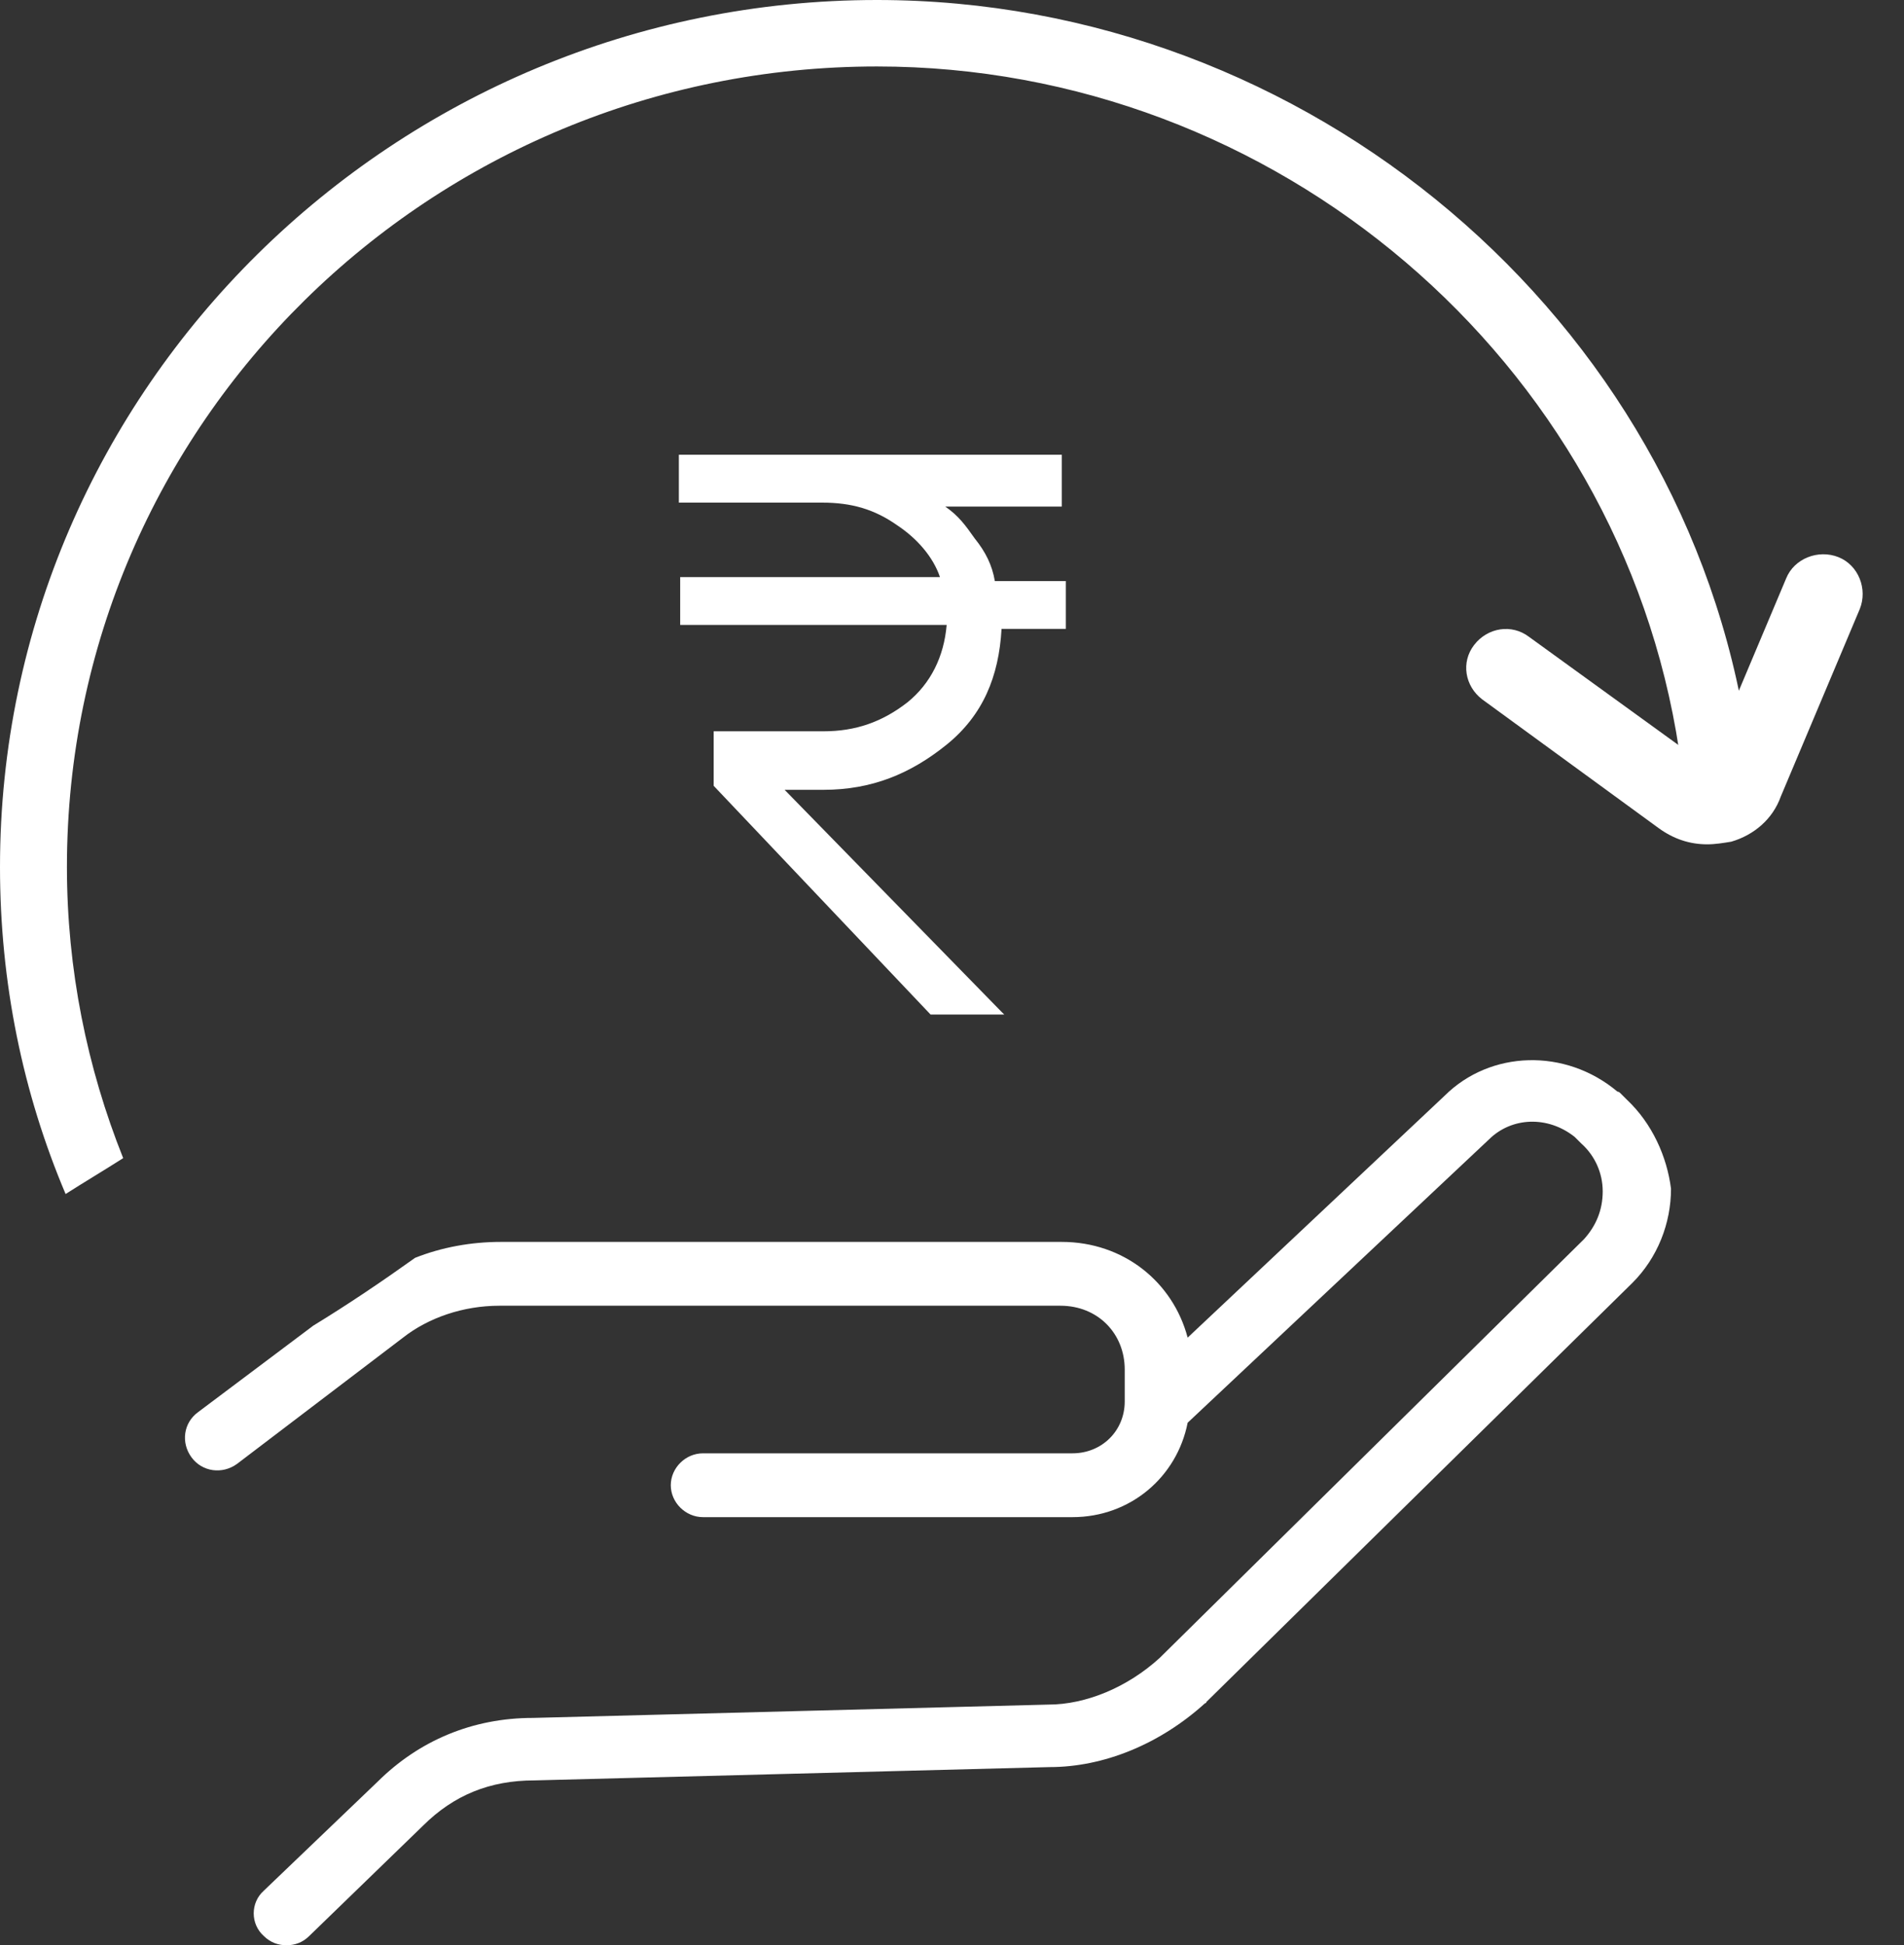 <svg width="46" height="47" viewBox="0 0 46 47" fill="none" xmlns="http://www.w3.org/2000/svg">
<rect x="0" y="0" width="46" height="47" fill="#333333" stroke="none"/>
<path d="M39.303 26.568L39.142 26.407C39.12 26.386 39.098 26.375 39.077 26.375C37.815 25.315 36.004 25.379 34.904 26.472L28.693 32.319C28.337 30.969 27.14 30.006 25.652 30.006H12.098C11.386 30.006 10.675 30.134 10.028 30.391C9.219 30.969 8.41 31.515 7.569 32.029L4.787 34.118C4.432 34.375 4.367 34.856 4.626 35.21C4.884 35.563 5.37 35.628 5.726 35.37L9.737 32.319C10.351 31.837 11.192 31.548 12.066 31.548H25.62C26.526 31.548 27.173 32.222 27.173 33.09V33.861C27.173 34.567 26.623 35.114 25.911 35.114H16.983C16.562 35.114 16.206 35.467 16.206 35.885C16.206 36.302 16.562 36.656 16.983 36.656H25.911C27.302 36.656 28.434 35.692 28.693 34.375L35.971 27.532C36.521 26.986 37.395 26.954 38.042 27.468L38.203 27.628C38.527 27.917 38.721 28.335 38.721 28.785C38.721 29.235 38.559 29.62 38.268 29.941L28.014 40.061C27.237 40.768 26.235 41.185 25.329 41.185L12.874 41.507C11.419 41.507 10.125 42.053 9.122 43.049L6.372 45.683C6.049 45.972 6.049 46.486 6.372 46.775C6.534 46.936 6.728 47 6.922 47C7.117 47 7.311 46.936 7.472 46.775L10.222 44.109C10.966 43.37 11.839 43.017 12.907 43.017L25.361 42.695C26.655 42.695 28.014 42.149 29.113 41.153C29.113 41.153 29.146 41.153 29.146 41.121L39.433 31.001C40.047 30.391 40.371 29.556 40.371 28.721C40.274 27.95 39.918 27.146 39.303 26.568Z" fill="white"/>
<path d="M22.482 24.512H24.262L24.197 24.448L18.956 19.083H19.895C21.059 19.083 21.997 18.697 22.871 17.991C23.744 17.284 24.132 16.352 24.197 15.195H25.75V14.039H24.035C23.97 13.653 23.809 13.332 23.55 13.011C23.323 12.69 23.162 12.465 22.838 12.24H25.653V10.987H16.401V12.144H19.862C20.574 12.144 21.124 12.304 21.674 12.69C22.159 13.011 22.547 13.461 22.709 13.943H16.433V15.099H22.871C22.806 15.87 22.482 16.513 21.933 16.962C21.318 17.444 20.671 17.669 19.895 17.669H17.242V18.986L22.482 24.512Z" fill="white"/>
<path d="M42.215 17.83C40.694 7.678 31.605 0 21.188 0C9.543 0 0 9.381 0 20.946C0 23.741 0.55 26.407 1.585 28.849C2.038 28.56 2.523 28.271 2.976 27.982C2.103 25.797 1.617 23.42 1.617 20.946C1.617 10.216 10.416 1.606 21.188 1.606C30.828 1.606 39.142 8.706 40.565 18.119C40.662 18.601 41.05 18.89 41.535 18.794C41.924 18.665 42.312 18.312 42.215 17.83Z" fill="white"/>
<path d="M41.245 20.4C40.824 20.4 40.436 20.271 40.08 20.014L35.81 16.898C35.389 16.577 35.292 15.999 35.616 15.581C35.939 15.163 36.522 15.067 36.942 15.388L41.245 18.504L43.153 13.975C43.347 13.493 43.929 13.268 44.415 13.461C44.9 13.653 45.126 14.232 44.932 14.714L43.024 19.243C42.83 19.79 42.377 20.175 41.827 20.336C41.633 20.368 41.439 20.4 41.245 20.4Z" fill="white"/>
</svg>
